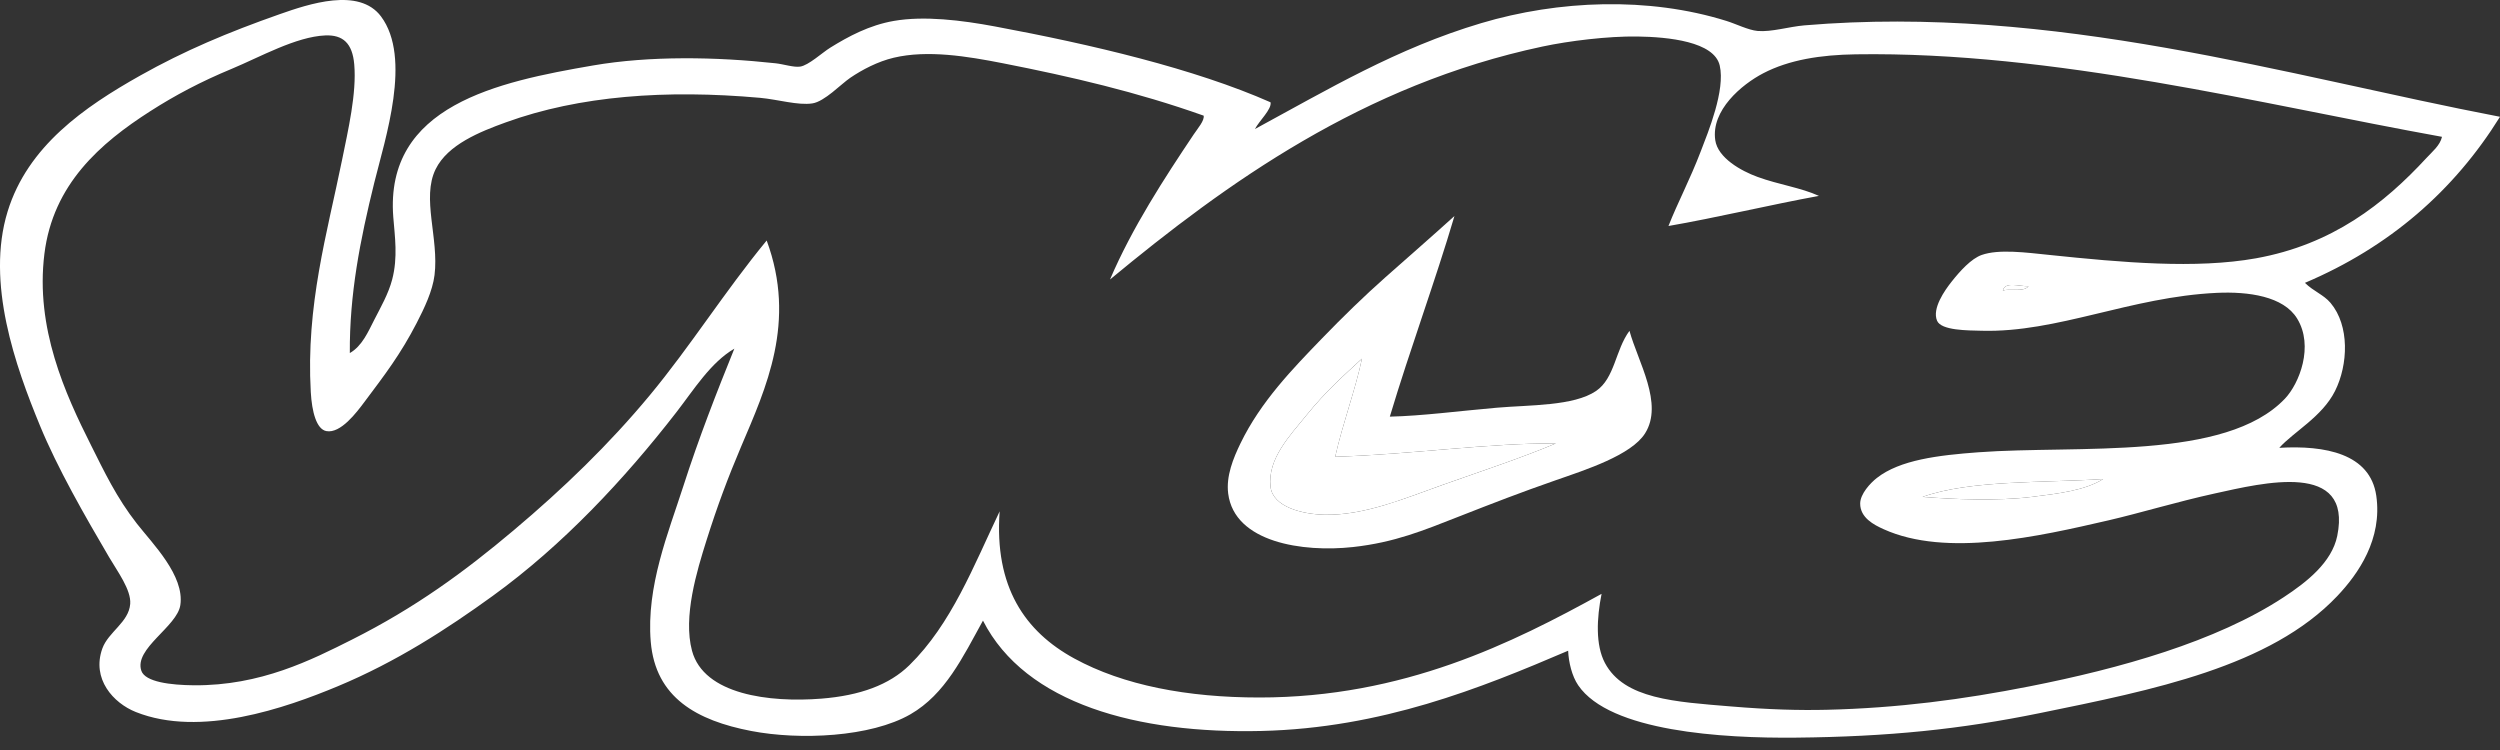 <svg width="70" height="21" viewBox="0 0 70 21" fill="none" xmlns="http://www.w3.org/2000/svg">
<rect x="0" y="0" width="70" height="21" fill="#333333" stroke="none"/>
<path fill-rule="evenodd" clip-rule="evenodd" d="M56.798 8.014C56.662 8.191 56.243 8.066 56.08 8.139C56.134 7.87 56.554 8.024 56.798 8.014Z" fill="white"/>
<path fill-rule="evenodd" clip-rule="evenodd" d="M37.386 12.789C39.564 12.723 41.605 12.407 43.565 12.415C42.6 12.822 41.512 13.18 40.413 13.569C39.34 13.95 38.201 14.44 37.073 14.412C36.483 14.398 35.642 14.201 35.575 13.632C35.483 12.845 36.13 12.185 36.574 11.634C37.129 10.947 37.636 10.504 38.135 10.043C37.955 10.904 37.595 11.855 37.386 12.789Z" fill="white"/>
<path fill-rule="evenodd" clip-rule="evenodd" d="M58.889 13.413C58.377 13.734 57.626 13.822 56.892 13.913C55.911 14.034 54.722 13.982 53.833 13.913C55.169 13.432 57.263 13.524 58.889 13.413Z" fill="white"/>
<path fill-rule="evenodd" clip-rule="evenodd" d="M40.725 6.048C40.19 7.865 39.481 9.776 38.915 11.666C39.819 11.646 40.86 11.507 41.911 11.416C42.831 11.336 44.062 11.373 44.689 10.948C45.217 10.588 45.228 9.8 45.625 9.263C45.863 10.13 46.587 11.303 46.062 12.134C45.677 12.745 44.404 13.153 43.565 13.445C42.569 13.792 41.824 14.081 40.819 14.475C39.881 14.842 39.06 15.188 37.885 15.317C36.481 15.472 34.564 15.191 34.389 13.819C34.327 13.33 34.532 12.83 34.733 12.415C35.301 11.243 36.196 10.325 37.011 9.481C37.596 8.876 38.191 8.296 38.79 7.765C39.444 7.185 40.101 6.614 40.725 6.048ZM38.134 10.043C37.636 10.504 37.129 10.947 36.574 11.634C36.13 12.185 35.483 12.845 35.575 13.632C35.642 14.201 36.482 14.398 37.073 14.412C38.201 14.44 39.339 13.95 40.413 13.57C41.512 13.18 42.6 12.822 43.565 12.415C41.605 12.407 39.564 12.723 37.385 12.789C37.595 11.855 37.955 10.903 38.134 10.043Z" fill="white"/>
<path fill-rule="evenodd" clip-rule="evenodd" d="M9.795 9.886C10.143 9.687 10.31 9.284 10.482 8.95C10.659 8.604 10.876 8.227 10.981 7.826C11.144 7.203 11.055 6.625 11.012 6.079C10.768 2.95 13.95 2.291 16.599 1.834C18.191 1.559 20.043 1.59 21.717 1.772C21.94 1.796 22.224 1.892 22.404 1.865C22.639 1.831 23.024 1.473 23.247 1.335C23.754 1.02 24.341 0.705 25.026 0.586C25.873 0.438 26.916 0.564 27.866 0.742C30.571 1.247 33.443 1.923 35.575 2.864C35.616 3.054 35.261 3.379 35.138 3.613C37.184 2.505 39.109 1.352 41.474 0.648C43.641 0.003 46.154 -0.097 48.34 0.586C48.608 0.669 48.955 0.844 49.214 0.867C49.606 0.9 50.083 0.748 50.525 0.71C57.518 0.121 64.031 2.126 70 3.27C68.708 5.348 66.904 6.915 64.538 7.92C64.782 8.16 65.059 8.249 65.256 8.482C65.793 9.12 65.75 10.21 65.381 10.948C65.018 11.672 64.226 12.087 63.82 12.539C65.099 12.465 66.365 12.698 66.536 13.881C66.71 15.092 66.037 16.064 65.443 16.69C63.564 18.67 60.287 19.319 57.11 19.968C54.902 20.418 52.895 20.629 50.275 20.654C48.24 20.674 45.073 20.487 44.189 19.187C44.015 18.932 43.921 18.54 43.908 18.22C41.447 19.274 38.685 20.386 35.325 20.467C31.869 20.55 28.714 19.715 27.523 17.377C26.957 18.404 26.467 19.437 25.494 19.999C24.381 20.641 22.396 20.73 21.031 20.467C19.517 20.175 18.354 19.539 18.221 17.97C18.091 16.419 18.717 14.907 19.127 13.632C19.574 12.242 20.07 10.978 20.562 9.762C19.897 10.152 19.437 10.899 18.94 11.541C17.489 13.413 15.76 15.265 13.79 16.69C12.519 17.61 11.095 18.534 9.451 19.218C7.997 19.824 5.609 20.658 3.802 19.936C3.175 19.686 2.559 19.011 2.866 18.157C3.033 17.694 3.607 17.424 3.646 16.909C3.676 16.516 3.287 15.998 3.053 15.598C2.376 14.444 1.61 13.111 1.118 11.915C0.435 10.258 -0.4 7.917 0.213 5.923C0.775 4.093 2.359 2.997 3.927 2.115C5.165 1.419 6.384 0.906 7.829 0.398C8.64 0.113 10.054 -0.364 10.669 0.461C11.536 1.624 10.785 3.881 10.481 5.111C10.081 6.73 9.784 8.244 9.795 9.886ZM28.084 1.772C27.086 1.576 25.971 1.392 25.025 1.616C24.578 1.722 24.141 1.952 23.808 2.178C23.543 2.358 23.089 2.843 22.747 2.895C22.346 2.957 21.779 2.784 21.28 2.739C18.651 2.505 16.228 2.678 14.164 3.426C13.444 3.687 12.537 4.047 12.198 4.737C11.799 5.548 12.294 6.671 12.167 7.702C12.111 8.15 11.88 8.631 11.667 9.044C11.215 9.919 10.783 10.483 10.2 11.26C9.992 11.538 9.54 12.146 9.139 12.071C8.861 12.02 8.733 11.53 8.702 10.979C8.563 8.554 9.162 6.522 9.576 4.487C9.748 3.64 9.989 2.61 9.919 1.803C9.868 1.211 9.602 0.971 9.108 0.992C8.289 1.026 7.275 1.6 6.486 1.928C5.628 2.284 4.908 2.665 4.207 3.114C2.81 4.009 1.484 5.157 1.243 7.109C0.986 9.183 1.821 11.021 2.554 12.477C2.917 13.2 3.261 13.931 3.833 14.662C4.273 15.225 5.169 16.114 5.05 16.94C4.963 17.546 3.745 18.159 3.958 18.782C4.066 19.098 4.784 19.182 5.425 19.188C7.299 19.204 8.73 18.474 9.857 17.908C11.632 17.015 13.003 16.011 14.382 14.849C15.778 13.674 17.056 12.439 18.19 11.072C19.333 9.696 20.289 8.165 21.467 6.734C22.31 9.016 21.449 10.862 20.75 12.508C20.382 13.375 20.084 14.172 19.782 15.13C19.511 15.989 19.122 17.271 19.376 18.22C19.705 19.451 21.547 19.677 22.997 19.562C24.081 19.476 24.9 19.176 25.462 18.626C26.641 17.471 27.263 15.843 27.99 14.318C27.837 16.437 28.7 17.684 30.081 18.438C31.455 19.189 33.249 19.53 35.262 19.53C39.302 19.53 42.35 18.003 44.844 16.628C44.708 17.31 44.671 18.06 44.938 18.563C45.475 19.576 46.907 19.651 48.464 19.78C49.545 19.87 50.379 19.892 51.148 19.874C53.132 19.827 54.958 19.587 56.829 19.218C59.347 18.721 62.044 17.971 63.945 16.721C64.586 16.3 65.291 15.748 65.443 15.005C65.873 12.896 63.367 13.52 62.01 13.818C60.972 14.046 59.935 14.361 59.045 14.568C57.079 15.022 54.497 15.613 52.74 14.817C52.472 14.696 52.084 14.498 52.085 14.099C52.086 13.831 52.367 13.527 52.553 13.382C53.198 12.877 54.267 12.747 55.393 12.664C58.187 12.457 62.313 12.91 63.976 11.165C64.383 10.738 64.794 9.69 64.319 8.918C63.936 8.294 62.954 8.159 62.072 8.2C59.651 8.313 57.609 9.319 55.487 9.261C55.097 9.251 54.356 9.257 54.238 8.981C54.092 8.637 54.455 8.127 54.644 7.888C54.885 7.583 55.197 7.241 55.487 7.139C55.967 6.97 56.716 7.069 57.391 7.139C59.426 7.351 61.483 7.534 63.165 7.233C65.306 6.849 66.755 5.708 67.94 4.424C68.102 4.248 68.322 4.073 68.376 3.831C63.305 2.916 57.523 1.436 51.96 1.521C50.979 1.536 50.097 1.673 49.37 2.052C48.765 2.367 47.907 3.089 48.027 3.924C48.099 4.421 48.748 4.785 49.213 4.954C49.807 5.171 50.423 5.253 50.93 5.485C49.62 5.723 48.036 6.101 46.717 6.328C46.974 5.674 47.315 5.039 47.622 4.236C47.829 3.696 48.313 2.525 48.152 1.833C47.996 1.165 46.718 1.034 45.843 1.022C45.02 1.011 43.937 1.144 43.19 1.303C38.172 2.369 34.355 5.115 31.08 7.826C31.703 6.369 32.603 4.99 33.421 3.768C33.54 3.591 33.73 3.374 33.702 3.238C31.838 2.576 29.988 2.146 28.084 1.772ZM56.08 8.139C56.243 8.067 56.662 8.191 56.798 8.014C56.555 8.024 56.135 7.87 56.08 8.139ZM53.833 13.913C54.722 13.982 55.911 14.034 56.892 13.913C57.626 13.822 58.377 13.734 58.889 13.413C57.263 13.524 55.169 13.432 53.833 13.913Z" fill="white"/>
</svg>
